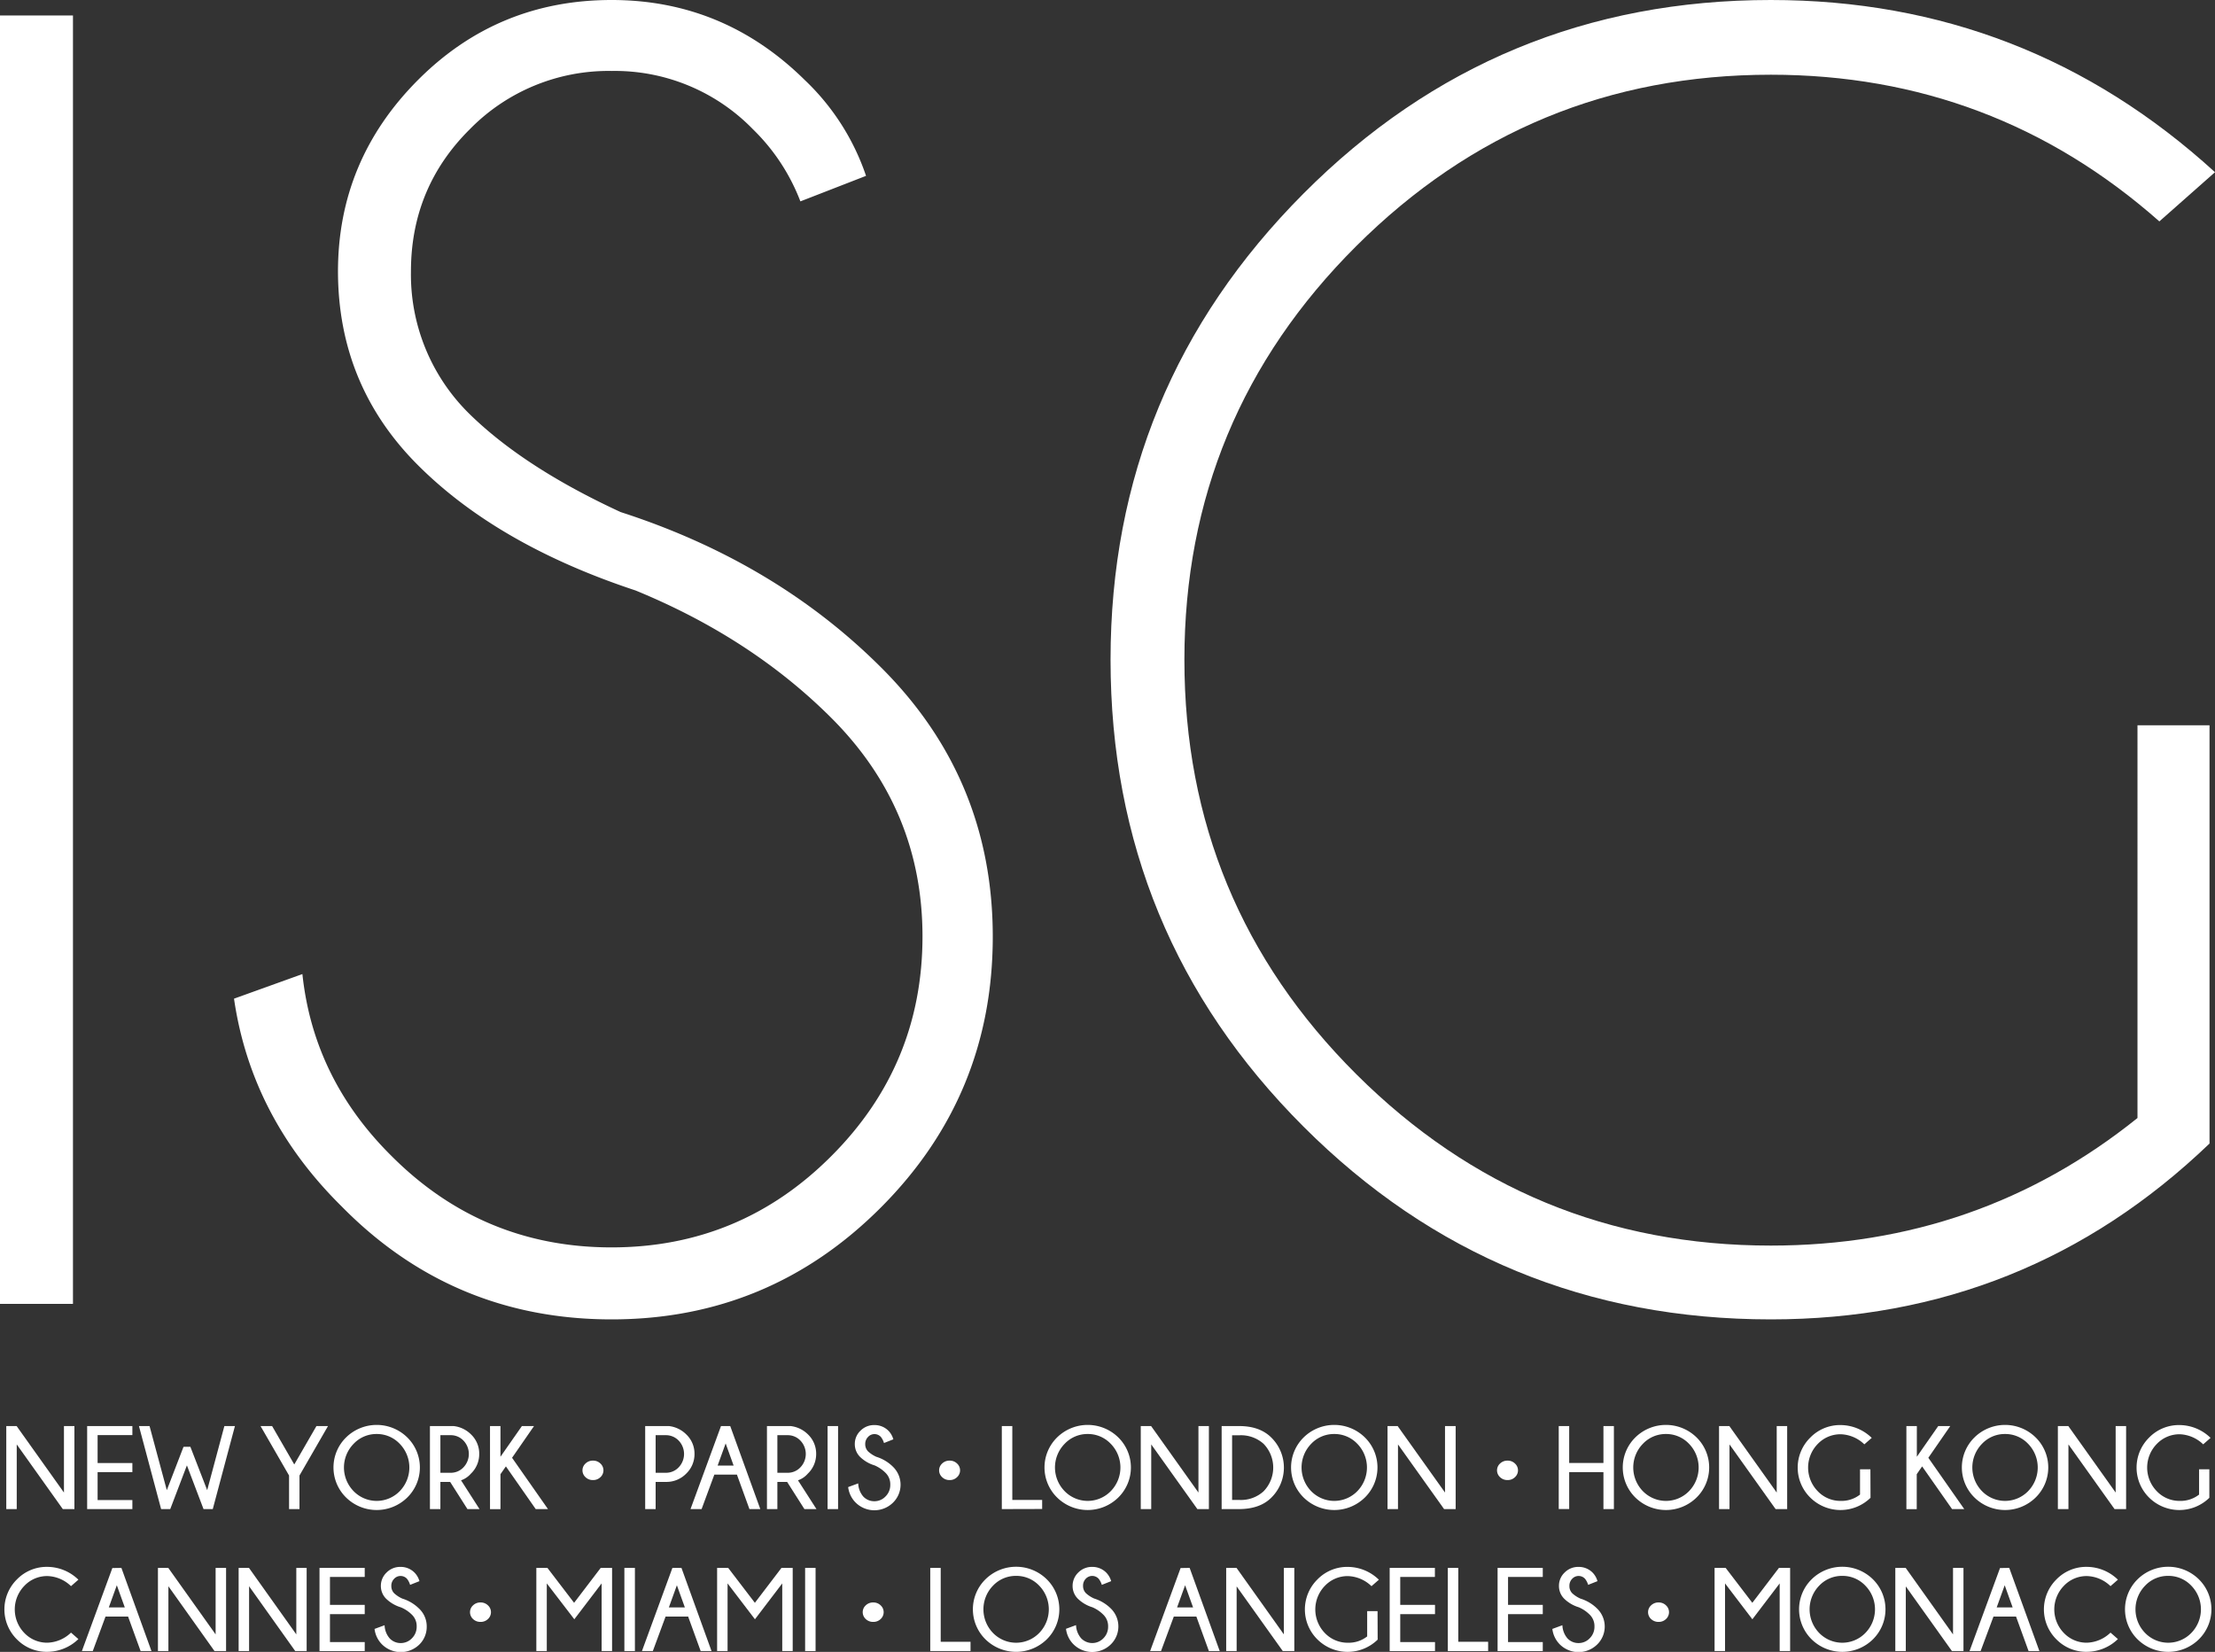 <svg id="Calque_2" data-name="Calque 2" xmlns="http://www.w3.org/2000/svg" viewBox="0 0 599.53 447.21"><rect x="0" y="0" width="599.53" height="447.21" fill="#333333" stroke="none"/><defs><style>.cls-1{fill:#fff;}</style></defs><path class="cls-1" d="M19.75,4.19V353H0V4.19Z" transform="translate(0 0)"/><path class="cls-1" d="M172,159.85q-37.29-12.33-58.88-33.92T91.48,73.51q0-30.09,21.6-51.8T165.54,0q30.36,0,52.33,21.71a64,64,0,0,1,16.54,25.9l-17.77,6.91A54.24,54.24,0,0,0,203.8,35a52.13,52.13,0,0,0-38.26-15.79A52.54,52.54,0,0,0,127.15,35q-15.91,15.8-15.92,38.48A52.87,52.87,0,0,0,127,112q14.81,14.55,41,26.64,42,13.56,70.6,42.18,30.11,30.1,30.11,72.77,0,42.93-30.24,73.27T165.54,357.2q-43,0-73.07-30.59Q68,302.45,63.34,270.37l18.51-6.66q3,28.37,24.2,49.33,24.67,24.68,59.49,24.67T225,313q24.67-24.66,24.69-59.45,0-34.53-24.69-59.2Q203.31,172.69,172,159.85Z" transform="translate(0 0)"/><path class="cls-1" d="M598.05,309.59Q548.43,357.2,479.31,357.2,405,357.2,352.8,305T300.59,178.6q0-73.75,52.21-126.18T479.31,0q69.12,0,120.22,46.62L584.47,59.94q-44.93-39.7-105.16-39.71-65.67,0-112.19,46.37t-46.54,112q0,65.86,46.54,112.24t112.19,46.38q56.28,0,99.24-34.54V196.36h19.5Z" transform="translate(0 0)"/><path class="cls-1" d="M4.5,386.08l12.81,18v-18h2.83v22.48H17L4.53,391.05v17.51H1.7V386.08Z" transform="translate(0 0)"/><path class="cls-1" d="M35.83,386.08v2.45H26.42v7.56h9.41v2.46H26.42v7.56h9.41v2.45H23.59V386.08Z" transform="translate(0 0)"/><path class="cls-1" d="M51.53,391.7l4.55,11.74,4.65-17.36h2.86l-6,22.48H55.09l-4.5-11.84-4.51,11.84H43.61l-6-22.48h2.87l4.67,17.36,4.52-11.74Z" transform="translate(0 0)"/><path class="cls-1" d="M78.24,399.47l-7.72-13.39h3.13l6,10.4,6-10.4h3.13l-7.72,13.39v9.09H78.24Z" transform="translate(0 0)"/><path class="cls-1" d="M110.25,389.17a11.4,11.4,0,0,1,0,16.24,11.82,11.82,0,0,1-16.59,0,11.4,11.4,0,0,1,0-16.24,11.82,11.82,0,0,1,16.59,0Zm-8.3-.94a8.47,8.47,0,0,0-6.22,2.64,9.16,9.16,0,0,0,0,12.85,8.71,8.71,0,0,0,12.45,0,9.19,9.19,0,0,0,0-12.85A8.49,8.49,0,0,0,102,388.23Z" transform="translate(0 0)"/><path class="cls-1" d="M121.84,401.2H119.2v7.36h-2.83V386.08h6.43a7.9,7.9,0,0,1,4.71,2.28,7.18,7.18,0,0,1,2.2,5.27,7.3,7.3,0,0,1-2.26,5.34,6.21,6.21,0,0,1-2.66,1.8l5,7.79h-3.27Zm-2.64-12.65v10.18H122a4.69,4.69,0,0,0,3.43-1.46,5.23,5.23,0,0,0,0-7.27,4.71,4.71,0,0,0-3.43-1.45Z" transform="translate(0 0)"/><path class="cls-1" d="M144.54,386.08l-5.94,8.59,9.72,13.89H145L136.93,397l-1.47,2.11v9.47h-2.83V386.08h2.83v8.31l5.8-8.31Z" transform="translate(0 0)"/><path class="cls-1" d="M162.52,396.23a2.49,2.49,0,0,1,0,3.68,2.76,2.76,0,0,1-2,.79,2.8,2.8,0,0,1-2.05-.79,2.49,2.49,0,0,1,0-3.68,2.8,2.8,0,0,1,2.05-.79A2.76,2.76,0,0,1,162.52,396.23Z" transform="translate(0 0)"/><path class="cls-1" d="M177.46,401.2v7.36h-2.83V386.08h6.44a7.9,7.9,0,0,1,4.7,2.28,7.19,7.19,0,0,1,2.21,5.27,7.3,7.3,0,0,1-2.24,5.32,7.44,7.44,0,0,1-5.5,2.25Zm0-12.65v10.18h2.78a4.71,4.71,0,0,0,3.44-1.46,5.23,5.23,0,0,0,0-7.27,4.74,4.74,0,0,0-3.44-1.45Z" transform="translate(0 0)"/><path class="cls-1" d="M197.65,386.08l8.14,22.48h-2.94l-3.39-9.34h-6.11l-3.45,9.34h-3l8.25-22.48Zm.92,10.7-2.16-6-2.17,6Z" transform="translate(0 0)"/><path class="cls-1" d="M213.05,401.2h-2.64v7.36h-2.82V386.08H214a7.9,7.9,0,0,1,4.71,2.28,7.22,7.22,0,0,1,2.2,5.27,7.31,7.31,0,0,1-2.27,5.34,6.19,6.19,0,0,1-2.65,1.8l5,7.79h-3.26Zm-2.64-12.65v10.18h2.78a4.69,4.69,0,0,0,3.44-1.46,5.23,5.23,0,0,0,0-7.27,4.72,4.72,0,0,0-3.44-1.45Z" transform="translate(0 0)"/><path class="cls-1" d="M226.84,386.08v22.48H224V386.08Z" transform="translate(0 0)"/><path class="cls-1" d="M236.73,396.73a9.53,9.53,0,0,1-3.89-2.26,4.83,4.83,0,0,1-1.47-3.55,4.91,4.91,0,0,1,1.52-3.57,5.15,5.15,0,0,1,3.79-1.54,5.27,5.27,0,0,1,3.83,1.58,5.43,5.43,0,0,1,1.29,2.28l-2.53,1a4.92,4.92,0,0,0-.84-1.64,2.34,2.34,0,0,0-3.48,0,2.65,2.65,0,0,0-.76,1.93,2.75,2.75,0,0,0,.79,2,8.28,8.28,0,0,0,2.21,1.44,11,11,0,0,1,4.5,2.69,6.78,6.78,0,0,1,0,9.74,7.2,7.2,0,0,1-10.12-.06,7.14,7.14,0,0,1-2-4.17l2.72-1a5.75,5.75,0,0,0,1.39,3.58,4.06,4.06,0,0,0,3,1.25,4.13,4.13,0,0,0,3-1.29,4.35,4.35,0,0,0,1.29-3.2,4.3,4.3,0,0,0-1.26-3.17A9.58,9.58,0,0,0,236.73,396.73Z" transform="translate(0 0)"/><path class="cls-1" d="M259.05,396.23a2.49,2.49,0,0,1,0,3.68,2.76,2.76,0,0,1-2,.79,2.8,2.8,0,0,1-2.05-.79,2.49,2.49,0,0,1,0-3.68,2.8,2.8,0,0,1,2.05-.79A2.76,2.76,0,0,1,259.05,396.23Z" transform="translate(0 0)"/><path class="cls-1" d="M271.16,408.56V386.08H274v20h8.08v2.45Z" transform="translate(0 0)"/><path class="cls-1" d="M302.7,389.17a11.4,11.4,0,0,1,0,16.24,11.82,11.82,0,0,1-16.59,0,11.4,11.4,0,0,1,0-16.24,11.82,11.82,0,0,1,16.59,0Zm-8.3-.94a8.47,8.47,0,0,0-6.22,2.64,9.16,9.16,0,0,0,0,12.85,8.71,8.71,0,0,0,12.45,0,9.16,9.16,0,0,0,0-12.85A8.49,8.49,0,0,0,294.4,388.23Z" transform="translate(0 0)"/><path class="cls-1" d="M311.57,386.08l12.81,18v-18h2.83v22.48h-3.12L311.6,391.05v17.51h-2.83V386.08Z" transform="translate(0 0)"/><path class="cls-1" d="M335.41,386.08q5.63,0,8.75,3.17a11.42,11.42,0,0,1-.06,16.22q-3.06,3.06-8.69,3.09h-4.75V386.08Zm-1.92,2.5v17.5h1.91a9.09,9.09,0,0,0,6.58-2.31,9.21,9.21,0,0,0,0-12.91,9.16,9.16,0,0,0-6.58-2.28Z" transform="translate(0 0)"/><path class="cls-1" d="M369.44,389.17a11.4,11.4,0,0,1,0,16.24,11.83,11.83,0,0,1-16.6,0,11.42,11.42,0,0,1,0-16.24,11.83,11.83,0,0,1,16.6,0Zm-8.31-.94a8.49,8.49,0,0,0-6.22,2.64,9.19,9.19,0,0,0,0,12.85,8.72,8.72,0,0,0,12.46,0,9.19,9.19,0,0,0,0-12.85A8.5,8.5,0,0,0,361.13,388.23Z" transform="translate(0 0)"/><path class="cls-1" d="M378.3,386.08l12.82,18v-18H394v22.48h-3.13l-12.48-17.51v17.51h-2.83V386.08Z" transform="translate(0 0)"/><path class="cls-1" d="M410.06,396.23a2.49,2.49,0,0,1,0,3.68,2.75,2.75,0,0,1-2,.79,2.83,2.83,0,0,1-2.05-.79,2.49,2.49,0,0,1,0-3.68,2.83,2.83,0,0,1,2.05-.79A2.75,2.75,0,0,1,410.06,396.23Z" transform="translate(0 0)"/><path class="cls-1" d="M424.73,398.55v10H421.9V386.08h2.83v10H434v-10h2.83v22.48H434v-10Z" transform="translate(0 0)"/><path class="cls-1" d="M459.22,389.17a11.4,11.4,0,0,1,0,16.24,11.83,11.83,0,0,1-16.6,0,11.42,11.42,0,0,1,0-16.24,11.83,11.83,0,0,1,16.6,0Zm-8.31-.94a8.49,8.49,0,0,0-6.22,2.64,9.19,9.19,0,0,0,0,12.85,8.72,8.72,0,0,0,12.46,0,9.19,9.19,0,0,0,0-12.85A8.5,8.5,0,0,0,450.91,388.23Z" transform="translate(0 0)"/><path class="cls-1" d="M468.08,386.08l12.82,18v-18h2.83v22.48H480.6l-12.48-17.51v17.51h-2.83V386.08Z" transform="translate(0 0)"/><path class="cls-1" d="M506.29,405.5a11.62,11.62,0,0,1-16.32-.07,11.38,11.38,0,0,1,0-16.21,11.23,11.23,0,0,1,8.29-3.41,12.17,12.17,0,0,1,8.36,3.47l-2,1.75a9.64,9.64,0,0,0-6.39-2.73,8.48,8.48,0,0,0-6.21,2.61,9.15,9.15,0,0,0,0,12.82,8.44,8.44,0,0,0,6.21,2.61,8.11,8.11,0,0,0,5.22-1.71v-6.85h2.81Z" transform="translate(0 0)"/><path class="cls-1" d="M527.87,386.08l-5.93,8.59,9.72,13.89h-3.3L520.26,397l-1.46,2.11v9.47H516V386.08h2.83v8.31l5.79-8.31Z" transform="translate(0 0)"/><path class="cls-1" d="M551,389.17a11.4,11.4,0,0,1,0,16.24,11.82,11.82,0,0,1-16.59,0,11.4,11.4,0,0,1,0-16.24,11.82,11.82,0,0,1,16.59,0Zm-8.3-.94a8.47,8.47,0,0,0-6.22,2.64,9.16,9.16,0,0,0,0,12.85,8.71,8.71,0,0,0,12.45,0,9.19,9.19,0,0,0,0-12.85A8.49,8.49,0,0,0,542.66,388.23Z" transform="translate(0 0)"/><path class="cls-1" d="M559.83,386.08l12.81,18v-18h2.83v22.48h-3.13l-12.48-17.51v17.51H557V386.08Z" transform="translate(0 0)"/><path class="cls-1" d="M598,405.5a11.62,11.62,0,0,1-16.32-.07,11.41,11.41,0,0,1,0-16.21,11.23,11.23,0,0,1,8.29-3.41,12.15,12.15,0,0,1,8.36,3.47l-2,1.75A9.6,9.6,0,0,0,590,388.3a8.48,8.48,0,0,0-6.21,2.61,9.15,9.15,0,0,0,0,12.82,8.44,8.44,0,0,0,6.21,2.61,8.11,8.11,0,0,0,5.22-1.71v-6.85H598Z" transform="translate(0 0)"/><path class="cls-1" d="M19.22,442l2,1.75a12.17,12.17,0,0,1-8.36,3.45,11.25,11.25,0,0,1-8.29-3.38,11.41,11.41,0,0,1,0-16.21,11.23,11.23,0,0,1,8.29-3.41,12.15,12.15,0,0,1,8.36,3.47l-2,1.75a9.6,9.6,0,0,0-6.39-2.73,8.45,8.45,0,0,0-6.21,2.62,9.15,9.15,0,0,0,0,12.82,8.47,8.47,0,0,0,6.21,2.6A9.6,9.6,0,0,0,19.22,442Z" transform="translate(0 0)"/><path class="cls-1" d="M32.86,424.48,41,447H38.06l-3.39-9.34H28.56L25.11,447H22.16l8.25-22.48Zm.92,10.7-2.16-6-2.17,6Z" transform="translate(0 0)"/><path class="cls-1" d="M45.55,424.48l12.81,18v-18h2.83V447H58.06L45.58,429.45V447H42.75V424.48Z" transform="translate(0 0)"/><path class="cls-1" d="M67.39,424.48l12.81,18v-18H83V447H79.91L67.42,429.45V447H64.59V424.48Z" transform="translate(0 0)"/><path class="cls-1" d="M98.72,424.48v2.45H89.31v7.56h9.41V437H89.31v7.56h9.41V447H86.48V424.48Z" transform="translate(0 0)"/><path class="cls-1" d="M108.45,435.14a9.8,9.8,0,0,1-3.89-2.27,4.83,4.83,0,0,1-1.47-3.55,4.93,4.93,0,0,1,1.53-3.57,5.13,5.13,0,0,1,3.79-1.54,5.23,5.23,0,0,1,3.82,1.58,5.33,5.33,0,0,1,1.3,2.28l-2.53,1a4.92,4.92,0,0,0-.84-1.64,2.36,2.36,0,0,0-3.48,0,2.61,2.61,0,0,0-.76,1.93,2.74,2.74,0,0,0,.78,2,8.19,8.19,0,0,0,2.22,1.44,11.08,11.08,0,0,1,4.5,2.69,6.61,6.61,0,0,1,2.08,4.87,6.68,6.68,0,0,1-2,4.87,7.2,7.2,0,0,1-10.12-.06,7.08,7.08,0,0,1-2-4.17l2.72-1a5.69,5.69,0,0,0,1.39,3.58,4.06,4.06,0,0,0,3,1.25,4.14,4.14,0,0,0,3-1.29,4.35,4.35,0,0,0,1.29-3.2,4.27,4.27,0,0,0-1.27-3.17A9.17,9.17,0,0,0,108.45,435.14Z" transform="translate(0 0)"/><path class="cls-1" d="M132.08,434.63a2.48,2.48,0,0,1,.81,1.83,2.53,2.53,0,0,1-.81,1.86,2.79,2.79,0,0,1-2,.78,2.83,2.83,0,0,1-2.05-.78,2.53,2.53,0,0,1-.81-1.86,2.48,2.48,0,0,1,.81-1.83,2.8,2.8,0,0,1,2.05-.79A2.76,2.76,0,0,1,132.08,434.63Z" transform="translate(0 0)"/><path class="cls-1" d="M165.67,424.48V447h-2.83V428.68l-7.39,9.71L148,428.68V447h-2.83V424.48h3l7.22,9.45,7.2-9.45Z" transform="translate(0 0)"/><path class="cls-1" d="M171.85,424.48V447H169V424.48Z" transform="translate(0 0)"/><path class="cls-1" d="M184.45,424.48,192.59,447h-2.94l-3.39-9.34h-6.11L176.7,447h-2.95L182,424.48Zm.92,10.7-2.16-6-2.17,6Z" transform="translate(0 0)"/><path class="cls-1" d="M214.56,424.48V447h-2.83V428.68l-7.39,9.71-7.41-9.71V447H194.1V424.48h3l7.22,9.45,7.2-9.45Z" transform="translate(0 0)"/><path class="cls-1" d="M220.75,424.48V447h-2.83V424.48Z" transform="translate(0 0)"/><path class="cls-1" d="M238.37,434.63a2.48,2.48,0,0,1,.81,1.83,2.53,2.53,0,0,1-.81,1.86,2.78,2.78,0,0,1-2,.78,2.83,2.83,0,0,1-2.05-.78,2.53,2.53,0,0,1-.81-1.86,2.48,2.48,0,0,1,.81-1.83,2.8,2.8,0,0,1,2.05-.79A2.75,2.75,0,0,1,238.37,434.63Z" transform="translate(0 0)"/><path class="cls-1" d="M251.79,447V424.48h2.83v20h8.07V447Z" transform="translate(0 0)"/><path class="cls-1" d="M283.33,427.57a11.41,11.41,0,0,1,0,16.25,11.86,11.86,0,0,1-16.6,0,11.41,11.41,0,0,1,0-16.25,11.83,11.83,0,0,1,16.6,0Zm-8.31-.93a8.48,8.48,0,0,0-6.22,2.63,9.19,9.19,0,0,0,0,12.85,8.72,8.72,0,0,0,12.46,0,9.19,9.19,0,0,0,0-12.85A8.49,8.49,0,0,0,275,426.64Z" transform="translate(0 0)"/><path class="cls-1" d="M295.68,435.14a9.73,9.73,0,0,1-3.89-2.27,4.83,4.83,0,0,1-1.47-3.55,5,5,0,0,1,1.52-3.57,5.15,5.15,0,0,1,3.79-1.54,5.26,5.26,0,0,1,3.83,1.58,5.54,5.54,0,0,1,1.3,2.28l-2.53,1a5.08,5.08,0,0,0-.85-1.64,2.38,2.38,0,0,0-1.75-.78,2.42,2.42,0,0,0-1.73.75,2.64,2.64,0,0,0-.75,1.93,2.74,2.74,0,0,0,.78,2,8.19,8.19,0,0,0,2.22,1.44,11.08,11.08,0,0,1,4.5,2.69,6.79,6.79,0,0,1,0,9.74,7.2,7.2,0,0,1-10.12-.06,7.14,7.14,0,0,1-2-4.17l2.72-1a5.75,5.75,0,0,0,1.39,3.58,4.17,4.17,0,0,0,6,0,4.35,4.35,0,0,0,1.29-3.2,4.3,4.3,0,0,0-1.26-3.17A9.39,9.39,0,0,0,295.68,435.14Z" transform="translate(0 0)"/><path class="cls-1" d="M322,424.48,330.14,447h-2.93l-3.39-9.34h-6.11L314.25,447H311.3l8.25-22.48Zm.93,10.7-2.16-6-2.17,6Z" transform="translate(0 0)"/><path class="cls-1" d="M334.69,424.48l12.81,18v-18h2.83V447h-3.12l-12.49-17.51V447h-2.83V424.48Z" transform="translate(0 0)"/><path class="cls-1" d="M372.89,443.9a11.62,11.62,0,0,1-16.32-.07,11.41,11.41,0,0,1,0-16.21,11.25,11.25,0,0,1,8.29-3.41,12.15,12.15,0,0,1,8.36,3.47l-2,1.75a9.6,9.6,0,0,0-6.39-2.73,8.48,8.48,0,0,0-6.21,2.62,9.18,9.18,0,0,0,0,12.82,8.5,8.5,0,0,0,6.21,2.6,8.09,8.09,0,0,0,5.22-1.71v-6.85h2.81Z" transform="translate(0 0)"/><path class="cls-1" d="M388.38,424.48v2.45H379v7.56h9.41V437H379v7.56h9.41V447H376.14V424.48Z" transform="translate(0 0)"/><path class="cls-1" d="M391.88,447V424.48h2.83v20h8.08V447Z" transform="translate(0 0)"/><path class="cls-1" d="M417.58,424.48v2.45h-9.4v7.56h9.4V437h-9.4v7.56h9.4V447H405.35V424.48Z" transform="translate(0 0)"/><path class="cls-1" d="M427.32,435.14a9.66,9.66,0,0,1-3.89-2.27,4.83,4.83,0,0,1-1.47-3.55,4.91,4.91,0,0,1,1.52-3.57,5.15,5.15,0,0,1,3.79-1.54,5.26,5.26,0,0,1,3.83,1.58,5.43,5.43,0,0,1,1.29,2.28l-2.53,1a4.92,4.92,0,0,0-.84-1.64,2.36,2.36,0,0,0-3.48,0,2.64,2.64,0,0,0-.75,1.93,2.7,2.7,0,0,0,.78,2,8.19,8.19,0,0,0,2.22,1.44,11.08,11.08,0,0,1,4.5,2.69,6.79,6.79,0,0,1,0,9.74,7.2,7.2,0,0,1-10.12-.06,7.14,7.14,0,0,1-2-4.17l2.72-1a5.75,5.75,0,0,0,1.39,3.58,4.06,4.06,0,0,0,3,1.25,4.13,4.13,0,0,0,3-1.29,4.35,4.35,0,0,0,1.29-3.2,4.3,4.3,0,0,0-1.26-3.17A9.39,9.39,0,0,0,427.32,435.14Z" transform="translate(0 0)"/><path class="cls-1" d="M450.94,434.63a2.48,2.48,0,0,1,.81,1.83,2.53,2.53,0,0,1-.81,1.86,2.78,2.78,0,0,1-2,.78,2.85,2.85,0,0,1-2.05-.78,2.53,2.53,0,0,1-.81-1.86,2.48,2.48,0,0,1,.81-1.83,2.81,2.81,0,0,1,2.05-.79A2.75,2.75,0,0,1,450.94,434.63Z" transform="translate(0 0)"/><path class="cls-1" d="M484.53,424.48V447H481.7V428.68l-7.39,9.71-7.4-9.71V447h-2.83V424.48h3l7.22,9.45,7.2-9.45Z" transform="translate(0 0)"/><path class="cls-1" d="M506.94,427.57a11.41,11.41,0,0,1,0,16.25,11.84,11.84,0,0,1-16.59,0,11.41,11.41,0,0,1,0-16.25,11.82,11.82,0,0,1,16.59,0Zm-8.3-.93a8.46,8.46,0,0,0-6.22,2.63,9.19,9.19,0,0,0,0,12.85,8.71,8.71,0,0,0,12.45,0,9.16,9.16,0,0,0,0-12.85A8.47,8.47,0,0,0,498.64,426.64Z" transform="translate(0 0)"/><path class="cls-1" d="M515.81,424.48l12.81,18v-18h2.83V447h-3.12l-12.49-17.51V447H513V424.48Z" transform="translate(0 0)"/><path class="cls-1" d="M543.84,424.48,552,447h-2.93l-3.39-9.34h-6.11L536.09,447h-3l8.25-22.48Zm.92,10.7-2.15-6-2.17,6Z" transform="translate(0 0)"/><path class="cls-1" d="M571.25,442l2,1.75a12.17,12.17,0,0,1-8.36,3.45,11.25,11.25,0,0,1-8.29-3.38,11.41,11.41,0,0,1,0-16.21,11.23,11.23,0,0,1,8.29-3.41,12.15,12.15,0,0,1,8.36,3.47l-2,1.75a9.6,9.6,0,0,0-6.39-2.73,8.45,8.45,0,0,0-6.21,2.62,9.15,9.15,0,0,0,0,12.82,8.47,8.47,0,0,0,6.21,2.6A9.6,9.6,0,0,0,571.25,442Z" transform="translate(0 0)"/><path class="cls-1" d="M595.16,427.57a11.41,11.41,0,0,1,0,16.25,11.84,11.84,0,0,1-16.59,0,11.41,11.41,0,0,1,0-16.25,11.82,11.82,0,0,1,16.59,0Zm-8.3-.93a8.46,8.46,0,0,0-6.22,2.63,9.16,9.16,0,0,0,0,12.85,8.71,8.71,0,0,0,12.45,0,9.16,9.16,0,0,0,0-12.85A8.48,8.48,0,0,0,586.86,426.64Z" transform="translate(0 0)"/></svg>